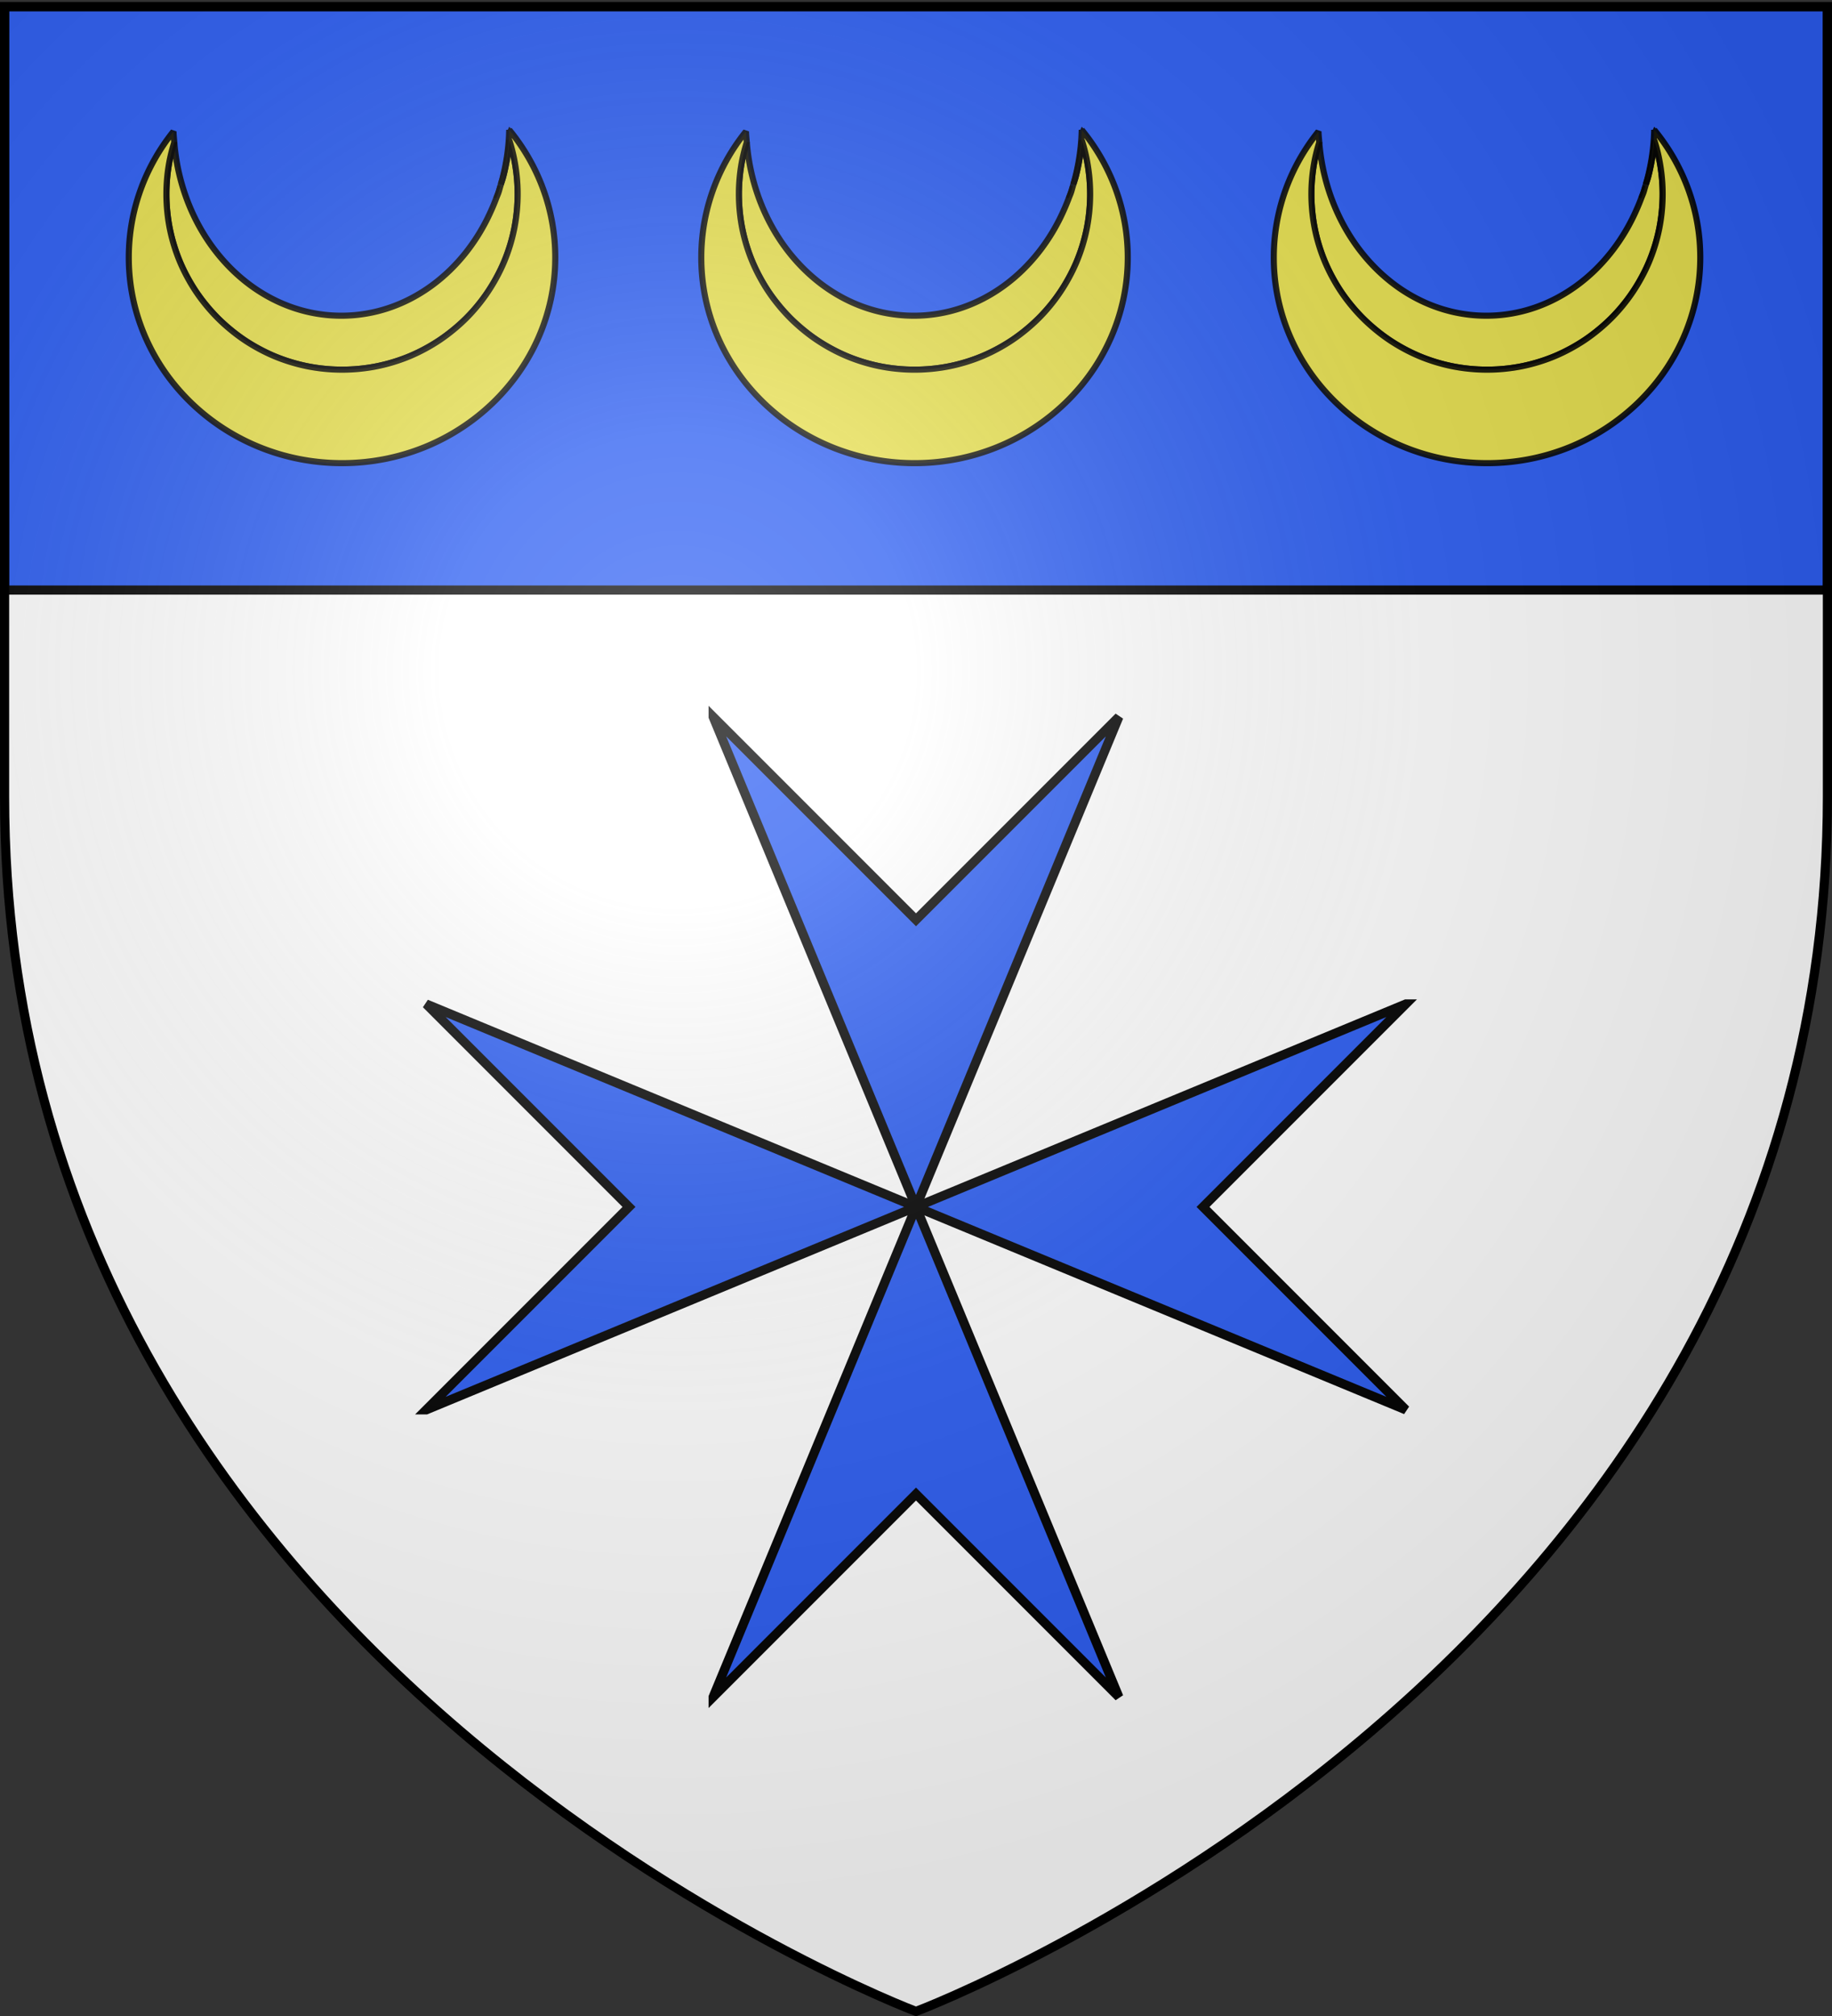 <svg xmlns="http://www.w3.org/2000/svg" xmlns:xlink="http://www.w3.org/1999/xlink" height="660" width="600" version="1.0"><rect width="100%" height="100%" fill="#333333" stroke="none"/><defs><radialGradient xlink:href="#a" id="e" gradientUnits="userSpaceOnUse" gradientTransform="matrix(1.353 0 0 1.349 -77.63 -85.747)" cx="221.445" cy="226.331" fx="221.445" fy="226.331" r="300"/><linearGradient id="a"><stop style="stop-color:white;stop-opacity:.314" offset="0"/><stop offset=".19" style="stop-color:white;stop-opacity:.251"/><stop style="stop-color:#6b6b6b;stop-opacity:.125" offset=".6"/><stop style="stop-color:black;stop-opacity:.125" offset="1"/></linearGradient></defs><g style="display:inline"><path style="fill:#fff;fill-opacity:1;fill-rule:evenodd;stroke:none;stroke-width:1px;stroke-linecap:butt;stroke-linejoin:miter;stroke-opacity:1" d="M300 658.5s298.5-112.32 298.5-397.772V2.176H1.5v258.552C1.5 546.18 300 658.5 300 658.5z"/><path style="fill:#2b5df2;fill-opacity:1;fill-rule:nonzero;stroke:#000;stroke-opacity:1;stroke-width:3" d="M1.5 2.176h597v191H1.5z"/></g><g style="display:inline"><path id="b" d="M233.563 234.688 300 395.125l66.438-160.438L300 301.125l-66.437-66.438z" style="fill:#2b5df2;fill-opacity:1;fill-rule:nonzero;stroke:#000;stroke-width:3;stroke-opacity:1"/><use height="660" width="600" transform="matrix(1 0 0 -1 0 790.25)" xlink:href="#b"/><use height="660" width="600" transform="rotate(-90 300 395.125)" xlink:href="#b"/><use height="660" width="600" transform="rotate(90 300 395.125)" xlink:href="#b"/></g><g style="fill:#000;fill-rule:evenodd;stroke:none;display:inline" id="c"><path d="M149.519 52.07c.233-.62.502-1.214.719-1.844.238-.691.407-1.422.625-2.125a71.186 71.186 0 0 1-1.344 3.97z" style="opacity:.9;fill:#fcef3c;fill-opacity:1;fill-rule:evenodd;stroke:#000;stroke-width:2;stroke-linejoin:bevel;stroke-miterlimit:4;stroke-opacity:1;stroke-dasharray:none" transform="matrix(.95 0 0 .95 208.045 15.266)"/><path d="M38.456 32.976c-.83 2.7-1.522 5.468-1.968 8.313a60.956 60.956 0 0 0-.75 9.469c0 2.089.105 4.152.312 6.187.207 2.035.503 4.03.906 6 .404 1.97.91 3.917 1.5 5.813a60.056 60.056 0 0 0 2.032 5.562 60.18 60.18 0 0 0 2.562 5.281 60.678 60.678 0 0 0 3.031 5 60.883 60.883 0 0 0 3.5 4.657 61.104 61.104 0 0 0 3.907 4.312 61.104 61.104 0 0 0 4.312 3.906 60.884 60.884 0 0 0 4.656 3.5 60.678 60.678 0 0 0 5 3.032 60.18 60.18 0 0 0 5.282 2.562 60.056 60.056 0 0 0 5.562 2.031 60.317 60.317 0 0 0 5.813 1.5c1.97.404 3.965.7 6 .907 2.035.207 4.098.312 6.187.312 2.09 0 4.153-.105 6.188-.312a60.153 60.153 0 0 0 6-.907c1.97-.403 3.917-.91 5.812-1.5a60.041 60.041 0 0 0 5.563-2.03 60.165 60.165 0 0 0 5.28-2.563 60.664 60.664 0 0 0 5-3.032 60.876 60.876 0 0 0 4.657-3.5 61.1 61.1 0 0 0 4.313-3.906 60.512 60.512 0 0 0 7.375-8.969 60.7 60.7 0 0 0 3.03-5 60.207 60.207 0 0 0 2.563-5.28 60.097 60.097 0 0 0 2.032-5.563 60.363 60.363 0 0 0 1.5-5.813c.403-1.97.7-3.965.906-6 .207-2.035.312-4.098.312-6.187 0-3.227-.265-6.38-.75-9.47a60.033 60.033 0 0 0-2.125-9.03 73.034 73.034 0 0 1-2 12.188c-.258 1.02-.606 2-.906 3-.063.218-.122.437-.187.655-.218.703-.387 1.434-.625 2.125-.217.63-.486 1.224-.72 1.844a69.925 69.925 0 0 1-1.437 3.563c-.018.043-.044.082-.062.125-9.411 21.863-29.11 36.968-51.969 36.968-30.171 0-54.898-26.268-57.594-59.75z" style="opacity:.9;fill:#fcef3c;fill-opacity:1;fill-rule:evenodd;stroke:#000;stroke-width:2.105;stroke-linejoin:bevel;stroke-miterlimit:4;stroke-opacity:1;stroke-dasharray:none" transform="matrix(.95 0 0 .95 208.045 15.266)"/><path d="M153.925 28.664a73.614 73.614 0 0 1-2.875 18.781c.3-.999.648-1.98.906-3a73.034 73.034 0 0 0 2-12.187 60.033 60.033 0 0 1 2.125 9.03c.485 3.09.75 6.243.75 9.47 0 2.089-.105 4.152-.312 6.187a60.22 60.22 0 0 1-.906 6 60.363 60.363 0 0 1-1.5 5.813 60.097 60.097 0 0 1-2.032 5.562 60.207 60.207 0 0 1-2.562 5.281 60.7 60.7 0 0 1-3.031 5 60.512 60.512 0 0 1-7.375 8.97 61.1 61.1 0 0 1-4.313 3.905 60.876 60.876 0 0 1-4.656 3.5 60.664 60.664 0 0 1-5 3.032 60.165 60.165 0 0 1-5.281 2.562 60.041 60.041 0 0 1-5.563 2.031 60.303 60.303 0 0 1-5.812 1.5c-1.97.404-3.966.7-6 .907a61.142 61.142 0 0 1-6.188.312c-2.09 0-4.152-.105-6.187-.312a60.162 60.162 0 0 1-6-.907 60.317 60.317 0 0 1-5.813-1.5 60.056 60.056 0 0 1-5.562-2.03 60.18 60.18 0 0 1-5.282-2.563 60.678 60.678 0 0 1-5-3.032 60.884 60.884 0 0 1-4.656-3.5 61.104 61.104 0 0 1-4.312-3.906 61.104 61.104 0 0 1-3.907-4.312 60.883 60.883 0 0 1-3.5-4.657 60.678 60.678 0 0 1-3.03-5 60.18 60.18 0 0 1-2.563-5.28 60.056 60.056 0 0 1-2.032-5.563 60.317 60.317 0 0 1-1.5-5.813c-.403-1.97-.699-3.965-.906-6a61.145 61.145 0 0 1-.312-6.187c0-3.227.265-6.38.75-9.47.446-2.844 1.138-5.612 1.968-8.312-.1-1.246-.243-2.484-.28-3.75-9.662 12.001-15.407 27.08-15.407 43.438 0 39.138 32.944 70.875 73.531 70.875 40.588 0 73.5-31.737 73.5-70.875 0-16.618-5.934-31.908-15.875-44z" style="opacity:.9;fill:#fcef3c;fill-opacity:1;fill-rule:evenodd;stroke:#000;stroke-width:2.105;stroke-linejoin:bevel;stroke-miterlimit:4;stroke-opacity:1;stroke-dasharray:none" transform="matrix(.95 0 0 .95 208.045 15.266)"/></g><use style="fill:#000;fill-rule:evenodd;stroke:none;display:inline" x="0" y="0" xlink:href="#c" id="d" transform="translate(-187.5)" width="600" height="660"/><use style="fill:#000;fill-rule:evenodd;stroke:none;display:inline" xlink:href="#d" transform="translate(375)" width="600" height="660"/><path d="M300 658.5s298.5-112.32 298.5-397.772V2.176H1.5v258.552C1.5 546.18 300 658.5 300 658.5z" style="opacity:1;fill:url(#e);fill-opacity:1;fill-rule:evenodd;stroke:none;stroke-width:1px;stroke-linecap:butt;stroke-linejoin:miter;stroke-opacity:1"/><path d="M300 658.5S1.5 546.18 1.5 260.728V2.176h597v258.552C598.5 546.18 300 658.5 300 658.5z" style="opacity:1;fill:none;fill-opacity:1;fill-rule:evenodd;stroke:#000;stroke-width:3;stroke-linecap:butt;stroke-linejoin:miter;stroke-miterlimit:4;stroke-dasharray:none;stroke-opacity:1"/></svg>